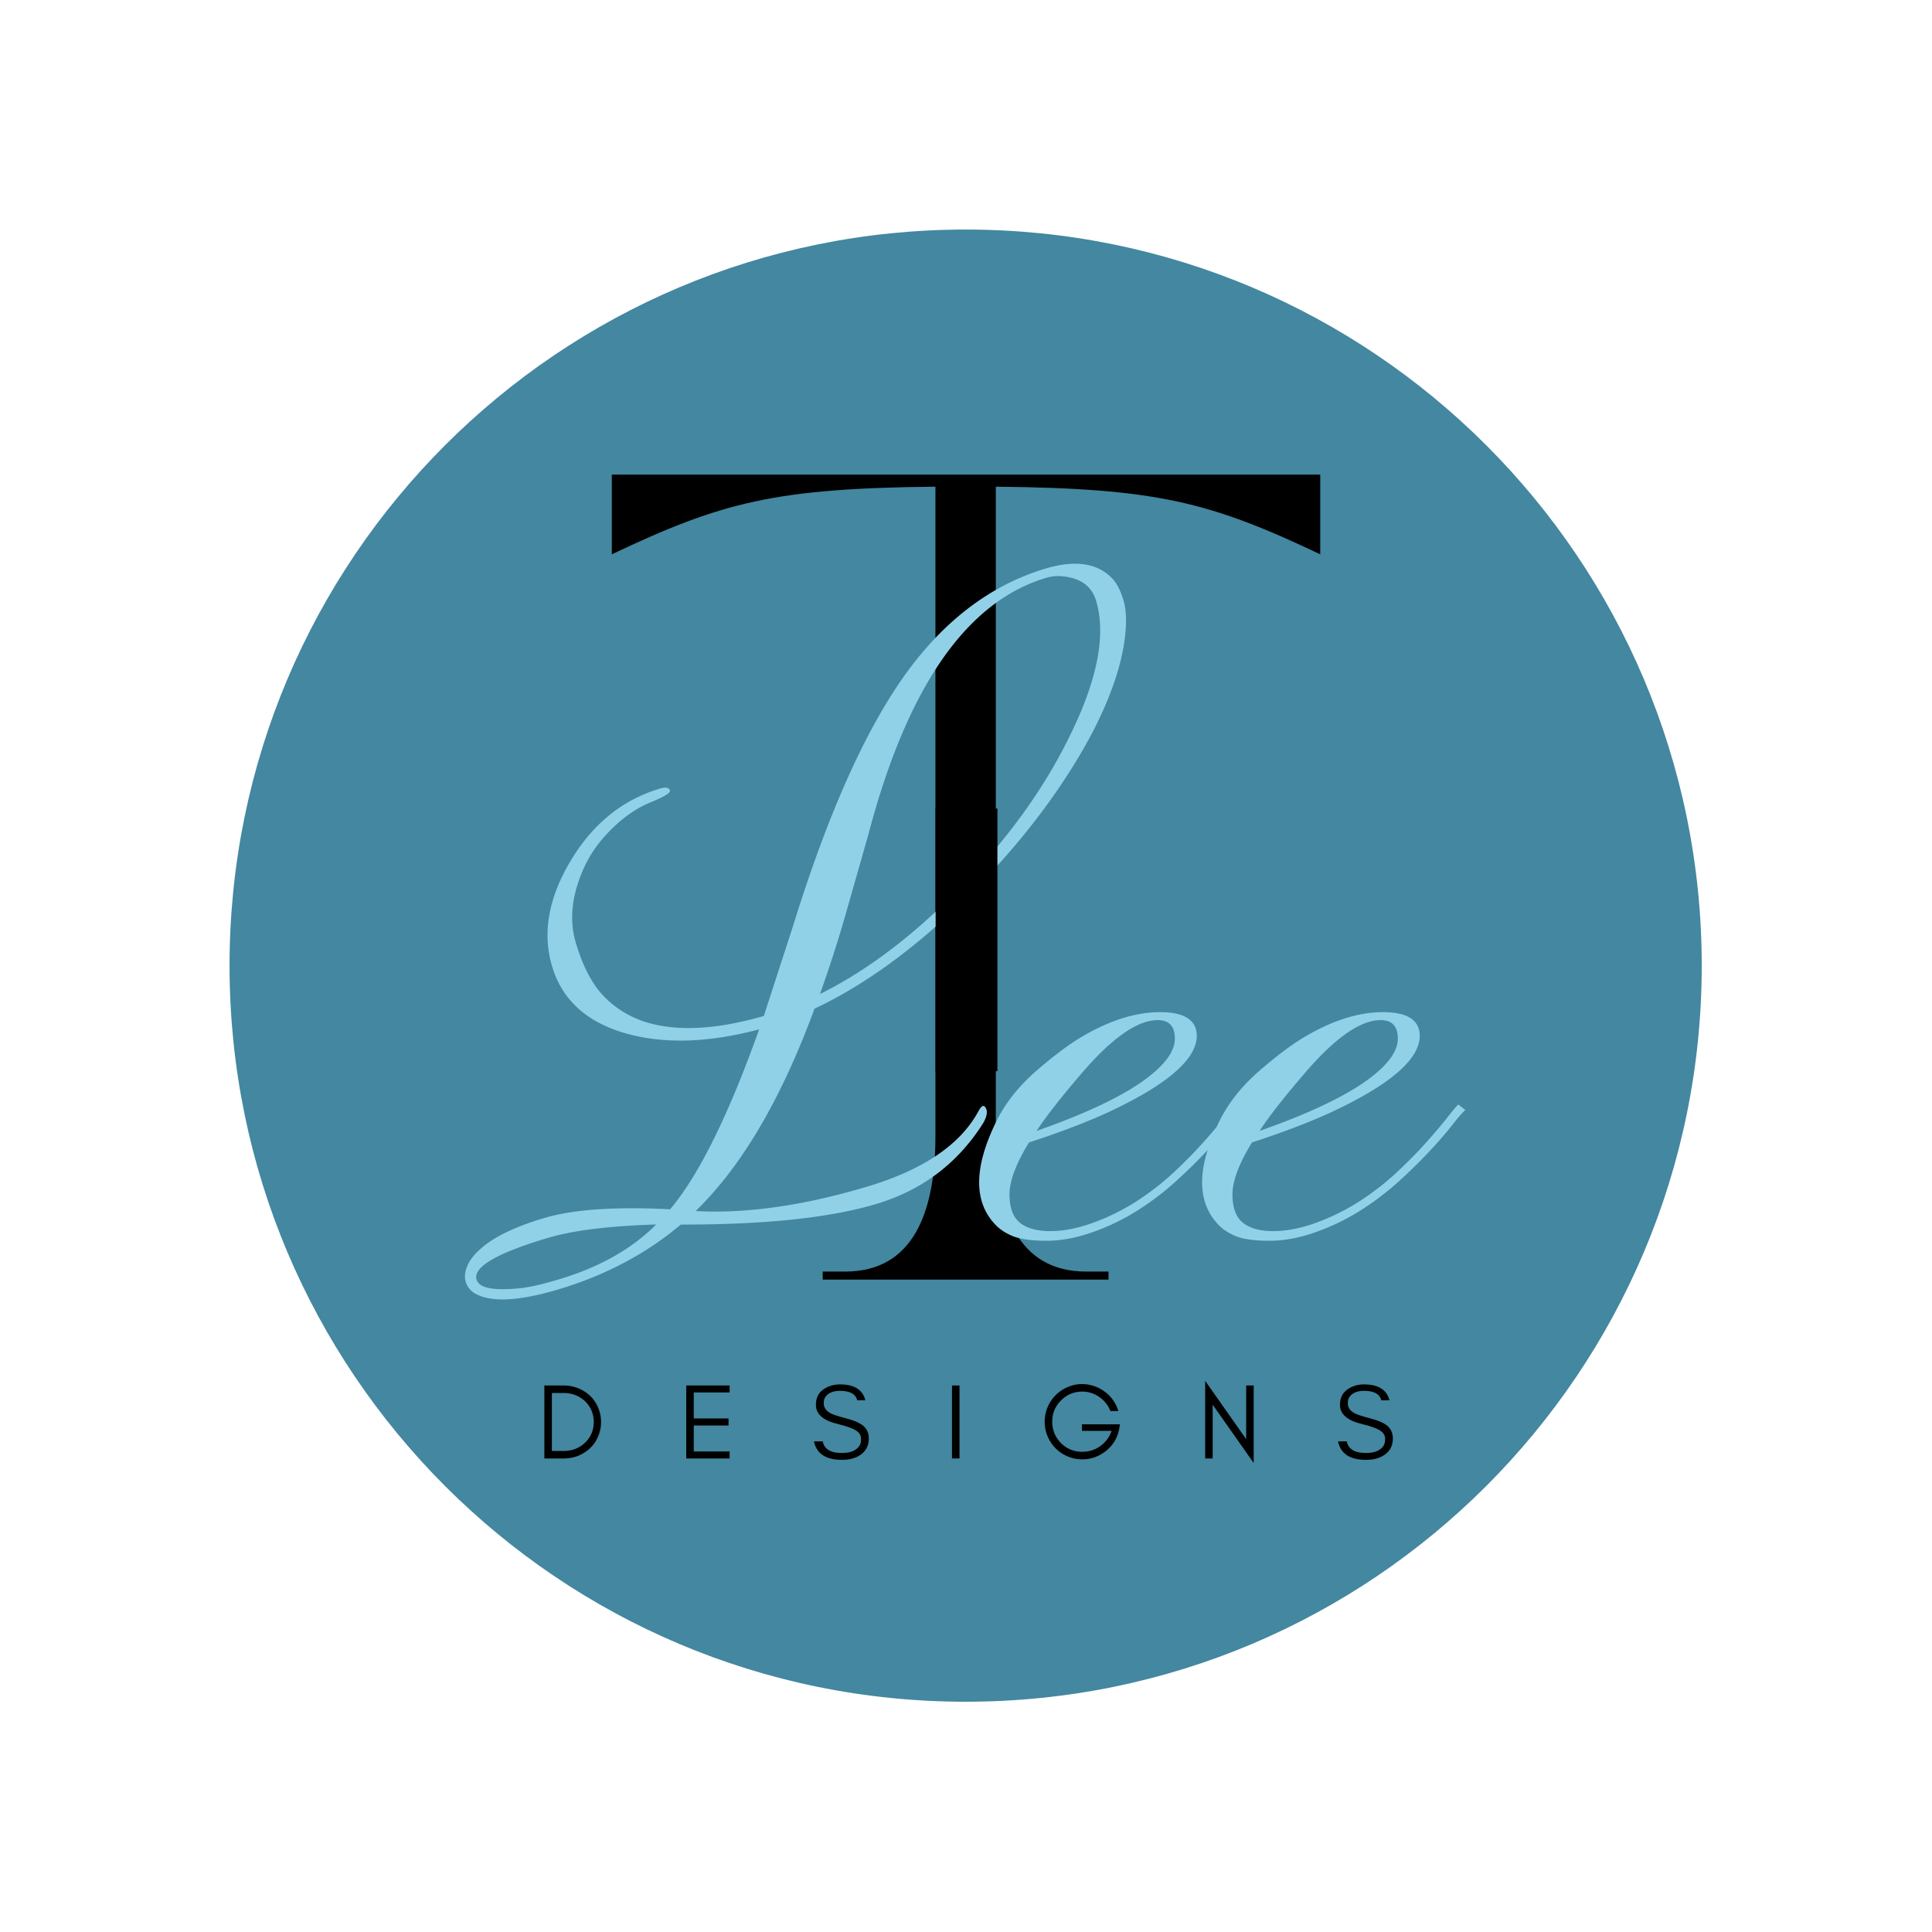 <?xml version="1.0" encoding="UTF-8"?>
<svg data-bbox="-37.5 -37.5 450 450" height="500" viewBox="0 0 375 375" width="500" xmlns="http://www.w3.org/2000/svg" data-type="color">
    <g>
        <defs>
            <clipPath id="7a580cbe-d5e6-4127-b303-b1990eeb44a5">
                <path d="M181.598 156.926h12v51h-12Zm0 0"/>
            </clipPath>
        </defs>
        <path fill="#ffffff" d="M412.5-37.5v450h-450v-450h450z" data-color="1"/>
        <path fill="#ffffff" d="M412.5-37.5v450h-450v-450h450z" data-color="1"/>
        <path fill="#ffffff" d="M412.5-37.5v450h-450v-450h450z" data-color="1"/>
        <path fill="#ffffff" d="M412.5-37.5v450h-450v-450h450z" data-color="1"/>
        <path d="M187.43 44.555c-78.907 0-142.875 63.968-142.875 142.875 0 78.91 63.968 142.875 142.875 142.875 78.91 0 142.875-63.965 142.875-142.875 0-78.907-63.965-142.875-142.875-142.875" fill="#4387a0" data-color="2"/>
        <path d="M118.752 107.589c21.407-10.156 31.72-12.813 62.813-13.125V220.56c0 14.844-4.375 26.25-17.5 26.25h-4.375v1.563h55.473v-1.563h-4.375c-13.125 0-17.5-11.406-17.5-26.25V94.465c31.25.312 41.562 2.969 62.968 13.125V92.12H118.753Zm0 0" fill="#000000" data-color="3"/>
        <path d="M220.881 234.894a43.125 43.125 0 0 1-8.796 4.266c-3.149 1.117-6.133 1.672-8.954 1.672-2.824 0-4.976-.29-6.453-.86-1.476-.582-2.687-1.39-3.625-2.422-4.02-4.363-4-10.804.063-19.328 1.75-3.758 4.398-7.191 7.953-10.297 3.563-3.101 6.691-5.425 9.39-6.968 5.22-3 10.118-4.5 14.704-4.5 4.531 0 6.906 1.414 7.125 4.234.289 4.586-5.278 9.574-16.703 14.969-4.188 1.969-9.477 4-15.86 6.094-2.523 4.117-3.781 7.468-3.781 10.062 0 2.586.672 4.422 2.016 5.516 1.351 1.086 3.32 1.625 5.906 1.625 2.594 0 5.394-.551 8.406-1.657a42.601 42.601 0 0 0 8.484-4.234c2.633-1.719 5.02-3.582 7.157-5.594 2.144-2.008 4.039-3.937 5.687-5.781 1.645-1.844 2.992-3.438 4.047-4.781 1.05-1.352 1.766-2.196 2.14-2.531l1.36 1.078c-.562.48-1.414 1.449-2.547 2.906-1.125 1.45-2.558 3.105-4.297 4.969-1.73 1.867-3.718 3.824-5.968 5.875a54.762 54.762 0 0 1-7.454 5.687Zm-19.671-15.39c12.925-4.532 21.25-9.047 24.968-13.547 1.239-1.5 1.86-2.953 1.86-4.36 0-2.394-1.11-3.594-3.328-3.594-3.938 0-8.86 3.446-14.766 10.329-4.117 4.804-7.027 8.527-8.734 11.172Zm0 0" fill="#91d1e8" data-color="4"/>
        <path d="M264.16 234.894a43.125 43.125 0 0 1-8.797 4.266c-3.149 1.117-6.133 1.672-8.953 1.672-2.825 0-4.977-.29-6.454-.86-1.476-.582-2.687-1.39-3.625-2.422-4.02-4.363-4-10.804.063-19.328 1.75-3.758 4.398-7.191 7.953-10.297 3.563-3.101 6.691-5.425 9.39-6.968 5.22-3 10.118-4.5 14.704-4.5 4.531 0 6.906 1.414 7.125 4.234.289 4.586-5.278 9.574-16.703 14.969-4.188 1.969-9.477 4-15.86 6.094-2.523 4.117-3.781 7.468-3.781 10.062 0 2.586.672 4.422 2.016 5.516 1.351 1.086 3.32 1.625 5.906 1.625 2.594 0 5.394-.551 8.406-1.657a42.601 42.601 0 0 0 8.484-4.234c2.633-1.719 5.02-3.582 7.157-5.594 2.144-2.008 4.039-3.937 5.687-5.781 1.645-1.844 2.992-3.438 4.047-4.781 1.05-1.352 1.766-2.196 2.14-2.531l1.36 1.078c-.562.48-1.414 1.449-2.547 2.906-1.125 1.45-2.558 3.105-4.297 4.969-1.73 1.867-3.718 3.824-5.968 5.875a54.762 54.762 0 0 1-7.454 5.687Zm-19.672-15.39c12.925-4.532 21.25-9.047 24.968-13.547 1.239-1.5 1.86-2.953 1.86-4.36 0-2.394-1.11-3.594-3.328-3.594-3.938 0-8.86 3.446-14.766 10.329-4.117 4.804-7.027 8.527-8.734 11.172Zm0 0" fill="#91d1e8" data-color="4"/>
        <path d="M132.146 237.688c-6.7 5.656-14.633 9.855-23.797 12.594-7.789 2.32-13.219 2.554-16.281.703-.844-.543-1.398-1.277-1.672-2.203-.281-.926-.164-1.969.344-3.125.5-1.157 1.387-2.274 2.656-3.36 2.524-2.238 6.594-4.195 12.219-5.875 5.625-1.675 13.773-2.242 24.453-1.703 5.57-6.594 11.332-18.234 17.281-34.922-10.023 2.668-18.793 2.887-26.312.657-7.344-2.207-11.969-6.5-13.875-12.875-1.907-6.383-.739-13.16 3.5-20.329 4.3-7.28 10.129-12.015 17.484-14.203 1.082-.32 1.711-.187 1.89.407.134.437-1.1 1.187-3.702 2.25-2.606 1.062-5.09 2.746-7.454 5.046-2.367 2.293-4.167 4.766-5.406 7.422-2.488 5.356-3.054 10.297-1.703 14.828 1.352 4.532 3.133 7.961 5.344 10.282 2.207 2.312 4.875 3.992 8 5.031 6.094 1.95 13.805 1.578 23.14-1.11l5.641-17.374c6.707-21.633 13.957-37.91 21.75-48.829 7.613-10.601 16.727-17.488 27.344-20.656 5.664-1.687 9.937-1.07 12.812 1.844.926.937 1.68 2.387 2.266 4.344.582 1.949.648 4.543.203 7.781-.45 3.23-1.387 6.68-2.812 10.344-1.418 3.668-3.274 7.46-5.563 11.375-2.281 3.906-4.887 7.812-7.812 11.718a140.187 140.187 0 0 1-9.594 11.454 158.002 158.002 0 0 1-10.875 10.656c-7.95 6.992-15.79 12.297-23.516 15.922-6.449 17.531-14.14 30.625-23.078 39.281 9.82.531 20.899-1.04 33.234-4.719 10.915-3.258 18.133-8.144 21.657-14.656.508-.945.93-1.234 1.265-.86.57.68.473 1.712-.297 3.094-4.93 7.844-11.875 13.106-20.843 15.782-8.961 2.68-21.59 4.007-37.89 3.984Zm27.016-44.75c9.707-4.813 19.3-12.238 28.781-22.281 8.727-9.188 15.484-18.848 20.266-28.985 4.925-10.332 6.441-18.687 4.546-25.062-.843-2.832-3.015-4.414-6.515-4.75a8.072 8.072 0 0 0-3.172.297c-15.512 4.625-27.027 21.273-34.547 49.937l-4.672 16.375a257.333 257.333 0 0 1-4.687 14.469Zm-52.828 47.344c-9.946 2.96-14.555 5.656-13.829 8.093.5 1.665 3.391 2.211 8.672 1.641 1.711-.187 4.121-.746 7.235-1.672 7.894-2.351 14.21-5.91 18.953-10.672-9.156.282-16.164 1.153-21.031 2.61Zm0 0" fill="#91d1e8" data-color="4"/>
        <g clip-path="url(#7a580cbe-d5e6-4127-b303-b1990eeb44a5)">
            <path d="M181.602 207.914v-50.976h12.003v50.976Zm0 0" fill="#000000" data-color="3"/>
        </g>
        <path d="M116.662 276.004c0-1.02-.21-1.957-.585-2.832a6.88 6.88 0 0 0-1.54-2.25 7.432 7.432 0 0 0-2.312-1.461 7.794 7.794 0 0 0-2.855-.54h-3.708v14.165h3.708c1 0 1.957-.168 2.855-.52a7.485 7.485 0 0 0 2.313-1.48 6.795 6.795 0 0 0 1.539-2.23 7.1 7.1 0 0 0 .585-2.852Zm-1.417 0c0 1.625-.583 2.977-1.708 4.039-1.125 1.063-2.5 1.586-4.125 1.586h-2.292v-11.25h2.292c1.625 0 3 .543 4.125 1.582 1.125 1.086 1.708 2.438 1.708 4.043Zm0 0" fill="#000000" data-color="3"/>
        <path d="M141.617 283.086v-1.355h-6.957v-5.04h6.75v-1.375h-6.75v-5.042h6.957v-1.352h-8.415v14.164Zm0 0" fill="#000000" data-color="3"/>
        <path d="M162.698 276.422c1.835.437 3.085.914 3.75 1.457.46.375.687.852.687 1.437 0 .583-.125 1.063-.375 1.395-.625.875-1.75 1.313-3.332 1.313-2.207 0-3.457-.75-3.727-2.25h-1.71c.5 2.394 2.312 3.582 5.437 3.582 1.395 0 2.563-.29 3.5-.915 1.125-.73 1.707-1.812 1.707-3.23 0-1.164-.457-2.063-1.375-2.688-.644-.457-1.687-.875-3.125-1.25-1.457-.375-2.394-.687-2.832-.914-.957-.48-1.437-1.148-1.414-2.023 0-.457.082-.852.289-1.145.543-.812 1.5-1.23 2.875-1.23 1.938 0 3.043.625 3.332 1.836h1.586c-.523-2.043-2.168-3.086-4.918-3.086-1.25 0-2.352.336-3.27 1-.937.668-1.417 1.648-1.417 2.98 0 1.813 1.46 3.063 4.332 3.73Zm0 0" fill="#000000" data-color="3"/>
        <path d="M186.239 283.086v-14.164h-1.458v14.164Zm0 0" fill="#000000" data-color="3"/>
        <path d="M217.382 276.461h-7.375v1.273h5.75c-.437 1.227-1.164 2.227-2.207 2.957-1.043.75-2.207 1.102-3.48 1.102-1.625 0-3-.562-4.145-1.707-1.125-1.145-1.687-2.54-1.687-4.145 0-1.605.562-2.98 1.71-4.125 1.122-1.125 2.497-1.707 4.122-1.707 1.21 0 2.312.352 3.293 1.04 1 .687 1.707 1.585 2.167 2.73h1.54a7.201 7.201 0 0 0-2.665-3.77c-1.292-.96-2.792-1.46-4.48-1.46-.918 0-1.812.21-2.687.585a7.178 7.178 0 0 0-2.333 1.563 7.263 7.263 0 0 0-1.562 2.312 7.324 7.324 0 0 0-.563 2.852c0 1 .188 1.96.563 2.832a7.24 7.24 0 0 0 3.895 3.898 7.158 7.158 0 0 0 2.832.563c1.71 0 3.25-.543 4.625-1.648 1.375-1.125 2.23-2.54 2.543-4.27Zm0 0" fill="#000000" data-color="3"/>
        <path d="m235.38 272.649 7.958 11.312v-15.04h-1.457v10.415l-7.958-11.313v15.063h1.458Zm0 0" fill="#000000" data-color="3"/>
        <path d="M264.419 276.422c1.836.437 3.086.914 3.75 1.457.46.375.687.852.687 1.437 0 .583-.125 1.063-.375 1.395-.625.875-1.75 1.313-3.332 1.313-2.207 0-3.457-.75-3.727-2.25h-1.71c.5 2.394 2.312 3.582 5.437 3.582 1.395 0 2.563-.29 3.5-.915 1.125-.73 1.707-1.812 1.707-3.23 0-1.164-.457-2.063-1.375-2.688-.644-.457-1.687-.875-3.125-1.25-1.457-.375-2.394-.687-2.832-.914-.957-.48-1.437-1.148-1.414-2.023 0-.457.082-.852.289-1.145.543-.812 1.5-1.23 2.875-1.23 1.938 0 3.043.625 3.332 1.836h1.586c-.523-2.043-2.168-3.086-4.918-3.086-1.25 0-2.352.336-3.27 1-.937.668-1.417 1.648-1.417 2.98 0 1.813 1.46 3.063 4.332 3.73Zm0 0" fill="#000000" data-color="3"/>
    </g>
</svg>
